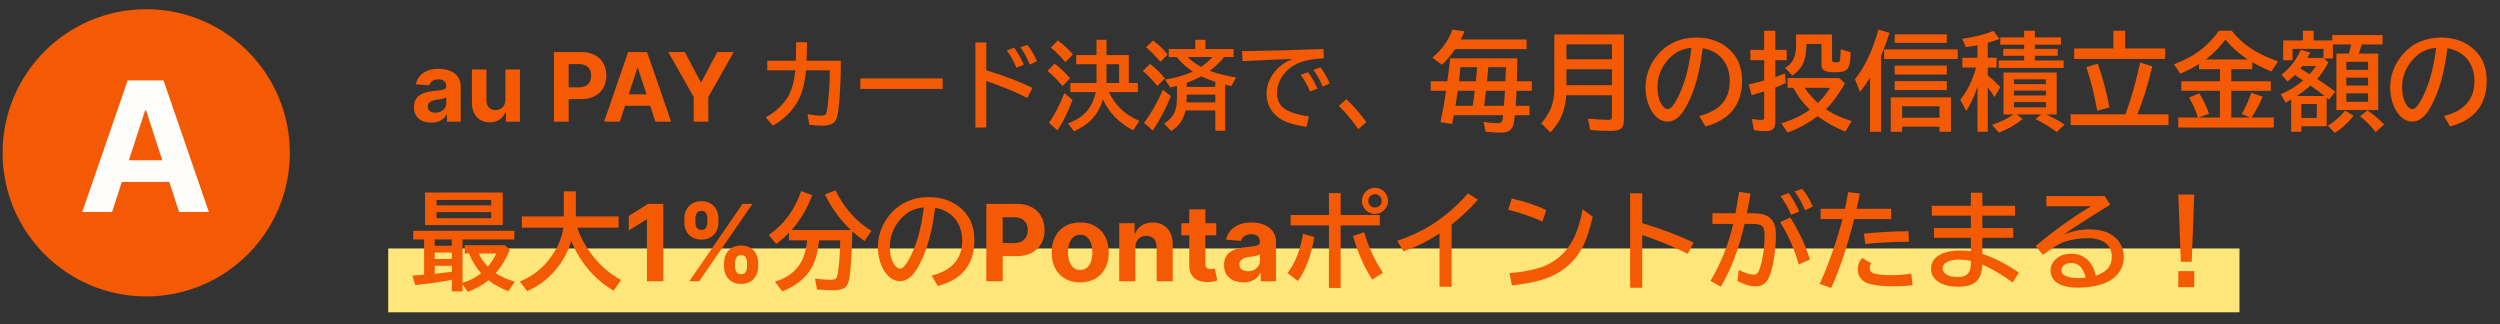 <svg width="470" height="61" viewBox="0 0 470 61" fill="none" xmlns="http://www.w3.org/2000/svg">
<rect x="0" y="0" width="470" height="61" fill="#333333" stroke="none"/>
<circle cx="27.487" cy="28.73" r="27" fill="#F45A03"/>
<path d="M21.068 39.848H15.466L24.002 15.12H30.74L39.264 39.848H33.661L27.468 20.771H27.274L21.068 39.848ZM20.718 30.128H33.951V34.209H20.718V30.128Z" fill="#FFFEFD"/>
<rect x="72.985" y="46.711" width="348.037" height="12" fill="#FFE67A"/>
<path d="M81.081 23.06C80.454 23.06 79.896 22.952 79.406 22.734C78.916 22.513 78.528 22.187 78.243 21.756C77.961 21.322 77.821 20.78 77.821 20.133C77.821 19.587 77.921 19.129 78.121 18.759C78.322 18.388 78.594 18.09 78.939 17.864C79.284 17.638 79.677 17.467 80.115 17.352C80.559 17.237 81.023 17.156 81.509 17.109C82.08 17.05 82.54 16.994 82.89 16.943C83.239 16.888 83.493 16.807 83.65 16.7C83.808 16.594 83.887 16.436 83.887 16.227V16.189C83.887 15.784 83.759 15.471 83.503 15.249C83.252 15.028 82.894 14.917 82.429 14.917C81.939 14.917 81.549 15.026 81.26 15.243C80.97 15.456 80.778 15.724 80.684 16.048L78.166 15.844C78.294 15.247 78.545 14.732 78.92 14.297C79.295 13.858 79.779 13.521 80.371 13.287C80.968 13.048 81.658 12.929 82.442 12.929C82.988 12.929 83.51 12.993 84.008 13.121C84.511 13.249 84.956 13.447 85.344 13.715C85.736 13.984 86.045 14.329 86.271 14.751C86.497 15.168 86.61 15.669 86.61 16.253V22.875H84.027V21.514H83.951C83.793 21.82 83.582 22.091 83.318 22.325C83.054 22.555 82.736 22.736 82.365 22.869C81.995 22.996 81.567 23.06 81.081 23.06ZM81.861 21.181C82.261 21.181 82.615 21.102 82.922 20.945C83.228 20.783 83.469 20.565 83.644 20.293C83.819 20.02 83.906 19.711 83.906 19.366V18.324C83.821 18.379 83.704 18.43 83.554 18.477C83.409 18.52 83.246 18.56 83.062 18.599C82.879 18.633 82.696 18.665 82.513 18.695C82.329 18.72 82.163 18.744 82.014 18.765C81.694 18.812 81.415 18.886 81.177 18.989C80.938 19.091 80.753 19.229 80.621 19.404C80.488 19.575 80.422 19.788 80.422 20.043C80.422 20.414 80.557 20.697 80.825 20.893C81.098 21.085 81.443 21.181 81.861 21.181ZM95.019 18.695V13.057H97.742V22.875H95.127V21.092H95.025C94.803 21.667 94.435 22.129 93.919 22.479C93.408 22.828 92.784 23.003 92.046 23.003C91.39 23.003 90.813 22.854 90.314 22.555C89.815 22.257 89.425 21.833 89.144 21.283C88.867 20.734 88.727 20.075 88.722 19.308V13.057H91.445V18.822C91.45 19.402 91.605 19.86 91.912 20.197C92.219 20.533 92.63 20.702 93.146 20.702C93.474 20.702 93.781 20.627 94.066 20.478C94.352 20.325 94.582 20.099 94.757 19.8C94.936 19.502 95.023 19.134 95.019 18.695ZM104.137 22.875V9.784H109.302C110.294 9.784 111.14 9.974 111.839 10.353C112.538 10.728 113.071 11.25 113.437 11.919C113.808 12.584 113.993 13.351 113.993 14.22C113.993 15.089 113.806 15.857 113.431 16.521C113.056 17.186 112.513 17.704 111.801 18.075C111.093 18.445 110.237 18.631 109.231 18.631H105.939V16.413H108.784C109.316 16.413 109.755 16.321 110.101 16.138C110.45 15.95 110.71 15.693 110.88 15.364C111.055 15.032 111.142 14.651 111.142 14.22C111.142 13.786 111.055 13.406 110.88 13.082C110.71 12.754 110.45 12.501 110.101 12.322C109.751 12.139 109.308 12.047 108.771 12.047H106.905V22.875H104.137ZM116.536 22.875H113.57L118.089 9.784H121.656L126.169 22.875H123.203L119.924 12.776H119.821L116.536 22.875ZM116.35 17.729H123.356V19.89H116.35V17.729ZM125.641 9.784H128.741L131.726 15.422H131.854L134.839 9.784H137.94L133.165 18.247V22.875H130.416V18.247L125.641 9.784ZM144.246 11.423H149.607C149.654 10.122 149.678 8.959 149.678 7.934H151.717C151.705 9.27 151.673 10.433 151.62 11.423H158.089C158.054 15.577 157.884 18.762 157.579 20.977C157.444 21.984 157.172 22.676 156.762 23.051C156.334 23.438 155.599 23.631 154.556 23.631C153.8 23.631 152.997 23.569 152.147 23.446L151.822 21.469C152.836 21.65 153.665 21.741 154.31 21.741C154.755 21.741 155.045 21.674 155.18 21.539C155.332 21.393 155.458 20.936 155.558 20.168C155.845 17.895 155.997 15.58 156.015 13.225H151.532C151.31 15.639 150.797 17.572 149.994 19.025C148.951 20.906 147.384 22.441 145.292 23.631L143.956 22.066C145.269 21.346 146.388 20.44 147.313 19.351C148.011 18.53 148.526 17.602 148.86 16.564C149.183 15.586 149.402 14.473 149.52 13.225H144.246V11.423ZM161.736 14.736H177.214V16.714H161.736V14.736ZM183.375 7.986H185.423V13.207C188.921 14.291 191.818 15.396 194.115 16.52L193.131 18.41C190.928 17.291 188.358 16.227 185.423 15.22V23.974H183.375V7.986ZM191.083 12.724C190.726 11.792 190.131 10.705 189.299 9.463L190.661 8.962C191.388 9.964 191.994 11.03 192.48 12.161L191.083 12.724ZM193.597 12.144C193.157 11.007 192.571 9.917 191.839 8.874L193.148 8.443C193.811 9.246 194.405 10.266 194.933 11.502L193.597 12.144ZM208.477 17.32C209.648 19.811 211.559 21.615 214.207 22.734L213.021 24.501C210.337 23.077 208.447 21.135 207.352 18.674C206.877 20.285 206.112 21.606 205.058 22.638C204.278 23.394 203.229 24.076 201.911 24.686L200.777 23.191C202.43 22.6 203.687 21.75 204.548 20.643C205.216 19.775 205.702 18.668 206.007 17.32H201.226V15.606H206.147V12.065H202.342V10.351H206.147V7.485H208.02V10.351H212.212V15.606H213.917V17.32H208.477ZM210.393 12.065H208.02V15.606H210.393V12.065ZM200.294 11.695C199.468 10.664 198.557 9.753 197.561 8.962L198.87 7.608C199.995 8.435 200.938 9.311 201.7 10.236L200.294 11.695ZM199.758 16.178C198.867 15.094 197.924 14.148 196.928 13.339L198.246 11.968C199.219 12.653 200.194 13.57 201.173 14.719L199.758 16.178ZM197.218 23.095C198.313 21.483 199.277 19.617 200.109 17.496L201.63 18.788C200.827 20.962 199.89 22.869 198.817 24.51L197.218 23.095ZM227.426 13.321C228.885 13.849 230.537 14.262 232.383 14.56L231.486 16.186C231.146 16.11 230.763 16.02 230.335 15.914V24.589H228.48V20.766H222.873C222.691 21.65 222.369 22.412 221.906 23.051C221.52 23.59 220.957 24.12 220.219 24.642L218.856 23.235C219.899 22.585 220.591 21.776 220.931 20.81C221.153 20.183 221.265 19.4 221.265 18.463V16.151C220.925 16.245 220.512 16.339 220.025 16.433L219.015 14.956C220.954 14.657 222.697 14.162 224.244 13.471C223.02 12.639 222.018 11.725 221.238 10.729H219.718V9.217H224.719V7.485H226.626V9.217H231.917V10.729H230.124C229.397 11.648 228.498 12.513 227.426 13.321ZM225.826 14.35C225.035 14.783 224.127 15.19 223.102 15.571V16.345H228.48V15.387C227.344 15.006 226.459 14.66 225.826 14.35ZM225.8 12.574C226.731 11.912 227.449 11.297 227.953 10.729H223.304C223.96 11.408 224.792 12.023 225.8 12.574ZM228.48 17.786H223.102V18.164C223.102 18.533 223.09 18.896 223.066 19.254H228.48V17.786ZM218.153 11.625C217.204 10.5 216.299 9.589 215.438 8.892L216.782 7.626C217.819 8.382 218.73 9.258 219.516 10.254L218.153 11.625ZM217.573 16.16C216.706 15.076 215.801 14.136 214.857 13.339L216.193 12.021C217.283 12.823 218.218 13.734 218.997 14.754L217.573 16.16ZM215.077 23.077C216.243 21.601 217.43 19.541 218.637 16.898L220.113 18.085C219.152 20.476 218.019 22.629 216.712 24.545L215.077 23.077ZM233.508 9.621C238.898 9.539 243.993 9.401 248.792 9.208L248.897 10.957C246.782 11.062 245.136 11.385 243.958 11.924C242.833 12.44 241.931 13.154 241.251 14.068C240.478 15.105 240.091 16.26 240.091 17.531C240.091 18.797 240.53 19.746 241.409 20.379C242.417 21.1 243.964 21.595 246.05 21.864L245.637 23.842C242.918 23.479 241.005 22.775 239.897 21.732C238.708 20.619 238.113 19.236 238.113 17.584C238.113 16.084 238.652 14.684 239.73 13.383C240.516 12.428 241.591 11.66 242.956 11.08C240.536 11.162 237.416 11.3 233.596 11.493L233.508 9.621ZM246.287 17.206C245.941 16.286 245.358 15.243 244.538 14.077L245.909 13.567C246.642 14.575 247.23 15.606 247.676 16.661L246.287 17.206ZM248.66 16.283C248.244 15.205 247.664 14.156 246.92 13.137L248.229 12.671C248.915 13.503 249.498 14.511 249.979 15.694L248.66 16.283ZM255.375 24.299C254.291 22.717 253.066 21.252 251.701 19.904L253.125 18.648C254.543 19.995 255.791 21.428 256.869 22.945L255.375 24.299ZM272.64 10.971H285.257C285.231 12.852 285.208 14.05 285.188 14.565L285.169 15.277H287.981V17.074H285.11C285.104 17.165 285.097 17.283 285.091 17.426C285.071 18.122 285.026 18.946 284.954 19.896H287.542V21.654H284.798C284.7 22.696 284.567 23.409 284.397 23.793C284.065 24.555 283.353 24.936 282.259 24.936C281.373 24.936 280.387 24.877 279.3 24.76L278.899 22.914C279.948 23.077 280.823 23.158 281.526 23.158C282.002 23.158 282.295 23.018 282.405 22.738C282.464 22.602 282.522 22.24 282.581 21.654H273.323C273.239 22.084 273.131 22.637 273.001 23.314L270.813 22.973C271.295 20.662 271.644 18.695 271.858 17.074H268.978V15.277H272.093L272.298 13.773C272.376 13.213 272.49 12.279 272.64 10.971ZM279.788 12.631C279.729 13.51 279.655 14.392 279.563 15.277H283.011C283.05 14.607 283.089 13.725 283.128 12.631H279.788ZM277.708 12.631H274.554L274.466 13.598C274.407 14.158 274.345 14.717 274.28 15.277H277.464C277.568 14.262 277.649 13.38 277.708 12.631ZM277.259 17.074H274.056C273.906 18.116 273.763 19.057 273.626 19.896H276.868C276.985 19.187 277.116 18.246 277.259 17.074ZM279.378 17.074C279.332 17.523 279.212 18.464 279.017 19.896H282.728C282.76 19.421 282.786 19.066 282.806 18.832C282.858 18.253 282.89 17.829 282.903 17.562L282.923 17.074H279.378ZM274.632 7.416H286.995V9.232H273.577C272.828 10.346 272.002 11.325 271.097 12.172L269.28 10.854C271.071 9.35 272.33 7.585 273.06 5.561L275.315 5.893C275.075 6.498 274.847 7.006 274.632 7.416ZM305.296 6.479V22.533C305.296 23.184 305.172 23.672 304.925 23.998C304.599 24.408 303.906 24.613 302.845 24.613C301.53 24.613 300.234 24.555 298.958 24.438L298.519 22.299C300.14 22.455 301.442 22.533 302.425 22.533C302.731 22.533 302.916 22.468 302.981 22.338C303.021 22.253 303.04 22.133 303.04 21.977V17.904H294.446C294.381 18.953 294.205 19.942 293.919 20.873C293.476 22.299 292.662 23.634 291.478 24.877L289.739 23.197C290.826 21.973 291.546 20.688 291.897 19.34C292.112 18.487 292.22 17.533 292.22 16.479V6.479H305.296ZM294.495 8.334V11.137H303.04V8.334H294.495ZM294.495 13.021V16.02H303.04V13.021H294.495ZM319.466 21.811C323.287 20.847 325.198 18.656 325.198 15.238C325.198 13.747 324.814 12.465 324.046 11.391C323.187 10.18 321.878 9.402 320.12 9.057C319.736 12.078 319.212 14.551 318.548 16.479C318.092 17.826 317.526 19.099 316.849 20.297C315.872 22.003 314.762 22.855 313.519 22.855C312.594 22.855 311.771 22.439 311.048 21.605C310.586 21.078 310.211 20.43 309.925 19.662C309.547 18.666 309.358 17.595 309.358 16.449C309.358 14.594 309.869 12.885 310.892 11.322C311.927 9.727 313.271 8.568 314.925 7.846C316.129 7.318 317.451 7.055 318.89 7.055C321.136 7.055 323.043 7.657 324.612 8.861C326.539 10.339 327.503 12.432 327.503 15.141C327.503 19.678 325.208 22.556 320.618 23.773L319.466 21.811ZM318.001 8.979C316.849 9.109 315.885 9.418 315.11 9.906C314.616 10.225 314.124 10.648 313.636 11.176C312.282 12.673 311.604 14.408 311.604 16.381C311.604 17.82 311.891 18.946 312.464 19.76C312.815 20.261 313.164 20.512 313.509 20.512C313.978 20.512 314.505 19.994 315.091 18.959C316.523 16.439 317.493 13.113 318.001 8.979ZM331.663 9.379V5.775H333.763V9.379H335.901V11.322H333.763V14.486C334.316 14.297 334.915 14.076 335.56 13.822L335.735 15.619C335.104 15.912 334.446 16.192 333.763 16.459V22.875C333.763 23.546 333.606 24.021 333.294 24.301C333.021 24.548 332.549 24.672 331.878 24.672C331.123 24.672 330.41 24.607 329.739 24.477L329.358 22.357C330.016 22.488 330.608 22.553 331.136 22.553C331.39 22.553 331.546 22.494 331.604 22.377C331.644 22.299 331.663 22.185 331.663 22.035V17.201C330.667 17.507 329.879 17.738 329.3 17.895L328.763 15.883C330.11 15.557 331.077 15.31 331.663 15.141V11.322H329.065V9.379H331.663ZM344.427 6.479V11.176C344.427 11.436 344.479 11.592 344.583 11.645C344.707 11.703 344.899 11.732 345.159 11.732C345.491 11.732 345.7 11.69 345.784 11.605C345.875 11.508 345.931 11.332 345.95 11.078C346.015 10.154 346.054 9.545 346.067 9.252L347.923 9.818C347.916 11.14 347.78 12.084 347.513 12.65C347.285 13.119 346.868 13.402 346.263 13.5C345.905 13.559 345.442 13.588 344.876 13.588C343.886 13.588 343.216 13.458 342.864 13.197C342.571 12.976 342.425 12.595 342.425 12.055V8.256H339.603V8.393C339.603 9.91 339.371 11.137 338.909 12.074C338.506 12.888 337.854 13.594 336.956 14.193L335.579 12.758C336.425 12.283 337.002 11.628 337.308 10.795C337.542 10.17 337.659 9.392 337.659 8.461V6.479H344.427ZM341.712 21.84C339.889 23.207 338.011 24.229 336.077 24.906L334.876 23.168C336.901 22.595 338.694 21.745 340.257 20.619C339.039 19.467 337.998 18.096 337.132 16.508H336.058V14.672H345.765L346.839 15.668C345.758 17.634 344.563 19.259 343.255 20.541C344.674 21.465 346.295 22.208 348.118 22.768L346.917 24.73C345.049 23.995 343.313 23.031 341.712 21.84ZM339.271 16.508C339.993 17.556 340.823 18.506 341.761 19.359C342.796 18.337 343.554 17.387 344.036 16.508H339.271ZM353.646 10.492V24.779H351.565V14.584C351.025 15.469 350.403 16.374 349.7 17.299L348.724 14.896C349.935 13.393 350.957 11.612 351.79 9.555C352.226 8.48 352.685 7.149 353.167 5.561L355.228 6.176C354.687 7.849 354.16 9.288 353.646 10.492ZM366.78 18.295V24.779H364.622V23.812H357.601V24.779H355.462V18.295H366.78ZM357.601 19.975V22.133H364.622V19.975H357.601ZM356.204 6.459H365.999V8.061H356.204V6.459ZM356.204 12.338H365.999V14.018H356.204V12.338ZM356.204 15.258H365.999V16.938H356.204V15.258ZM354.222 9.291H368.06V11.088H354.222V9.291ZM371.761 16.254C371.22 17.973 370.521 19.512 369.661 20.873L368.538 18.754C369.86 17.094 370.846 15.072 371.497 12.69H368.919V10.854H371.761V8.52C370.869 8.682 370.14 8.793 369.573 8.852L368.88 7.289C371.035 7.009 373.001 6.518 374.778 5.814L375.882 7.318C375.257 7.566 374.531 7.81 373.704 8.051V10.854H375.364V12.69H373.704V14.223C374.446 14.776 375.231 15.492 376.058 16.371L374.964 18.256C374.534 17.559 374.114 16.938 373.704 16.391V24.779H371.761V16.254ZM384.642 21.518C385.82 22.006 386.982 22.641 388.128 23.422L386.673 24.818C385.436 23.9 384.101 23.087 382.669 22.377L383.733 21.518H379.144L380.286 22.377C378.886 23.477 377.389 24.33 375.794 24.936L374.515 23.461C375.947 23.012 377.288 22.364 378.538 21.518H376.653V13.637H386.653V21.518H384.642ZM378.626 14.916V15.815H384.632V14.916H378.626ZM378.626 17.035V17.953H384.632V17.035H378.626ZM378.626 19.193V20.18H384.632V19.193H378.626ZM380.54 7.035V5.775H382.552V7.035H387.474V8.393H382.552V9.193H386.858V10.492H382.552V11.371H387.972V12.768H375.755V11.371H380.54V10.492H376.614V9.193H380.54V8.393H376.058V7.035H380.54ZM399.515 9.115H407.044V11.078H389.944V9.115H397.317V5.775H399.515V9.115ZM399.583 21.498L399.847 20.746C400.719 18.35 401.556 15.352 402.356 11.752L404.642 12.475C403.808 15.912 402.871 18.92 401.829 21.498H407.679V23.52H389.28V21.498H399.583ZM394.28 20.834C393.714 17.722 393.034 14.981 392.239 12.611L394.378 11.977C395.205 14.21 395.94 16.951 396.585 20.199L394.28 20.834ZM419.485 13.012V15.277H426.907V17.074H419.485V22.094H423.05L421.448 21.43C422.106 20.297 422.705 18.965 423.245 17.436L425.384 18.178C424.707 19.747 424.01 21.052 423.294 22.094H427.464V23.979H409.505V22.094H413.206C412.809 20.805 412.256 19.551 411.546 18.334L413.479 17.553C414.137 18.607 414.746 19.887 415.306 21.391L413.333 22.094H417.347V17.074H410.081V15.277H417.347V13.012H413.401V12.035C412.503 12.621 411.338 13.227 409.905 13.852L408.704 12.094C410.781 11.3 412.522 10.346 413.929 9.232C415.062 8.327 416.146 7.175 417.181 5.775H419.563C420.787 7.364 422.353 8.695 424.261 9.77C425.387 10.401 426.728 10.99 428.284 11.537L427.005 13.432C425.755 12.93 424.56 12.354 423.421 11.703V13.012H419.485ZM422.571 11.176C420.872 10.05 419.476 8.796 418.382 7.416C417.36 8.835 416.123 10.088 414.671 11.176H422.571ZM436.927 10.99L437.737 11.732C437.177 12.833 436.474 13.871 435.628 14.848C436.897 15.668 438.03 16.459 439.026 17.221L437.864 18.734L437.415 18.373V23.734H432.649V24.779H430.745V18.705C430.602 18.79 430.254 18.991 429.7 19.311L428.782 17.719C430.247 17.113 431.65 16.251 432.991 15.131C432.327 14.695 431.806 14.356 431.429 14.115C430.966 14.578 430.511 14.978 430.062 15.316L428.919 14.037C430.481 12.852 431.692 11.296 432.552 9.369L434.339 9.877C434.131 10.274 433.945 10.613 433.782 10.893H436.819V9.193H430.999V11.332H429.241V7.592H432.952V5.775H434.964V7.592H438.47V6.576H447.923V8.354H444.007C443.805 9.044 443.613 9.617 443.431 10.072H447.103V20.697H439.241V10.072H441.614C441.764 9.538 441.901 8.965 442.024 8.354H438.587V10.99H436.927ZM431.78 18.051H437.024C436.979 18.018 436.937 17.986 436.897 17.953C436.318 17.484 435.478 16.863 434.378 16.088C433.629 16.759 432.763 17.413 431.78 18.051ZM435.56 19.555H432.649V22.172H435.56V19.555ZM432.825 12.416C432.715 12.572 432.597 12.732 432.474 12.895C433.112 13.266 433.694 13.617 434.222 13.949C434.638 13.487 435.032 12.976 435.403 12.416H432.825ZM441.116 11.615V13.139H445.198V11.615H441.116ZM441.116 14.604V16.078H445.198V14.604H441.116ZM441.116 17.543V19.135H445.198V17.543H441.116ZM437.64 23.637C438.864 22.895 439.944 21.947 440.882 20.795L442.483 21.771C441.403 23.126 440.228 24.193 438.958 24.975L437.64 23.637ZM446.624 24.818C445.719 23.666 444.739 22.68 443.685 21.859L445.062 20.756C446.266 21.563 447.321 22.449 448.226 23.412L446.624 24.818ZM459.466 21.811C463.287 20.847 465.198 18.656 465.198 15.238C465.198 13.747 464.814 12.465 464.046 11.391C463.187 10.18 461.878 9.402 460.12 9.057C459.736 12.078 459.212 14.551 458.548 16.479C458.092 17.826 457.526 19.099 456.849 20.297C455.872 22.003 454.762 22.855 453.519 22.855C452.594 22.855 451.771 22.439 451.048 21.605C450.586 21.078 450.211 20.43 449.925 19.662C449.547 18.666 449.358 17.595 449.358 16.449C449.358 14.594 449.869 12.885 450.892 11.322C451.927 9.727 453.271 8.568 454.925 7.846C456.129 7.318 457.451 7.055 458.89 7.055C461.136 7.055 463.043 7.657 464.612 8.861C466.539 10.339 467.503 12.432 467.503 15.141C467.503 19.678 465.208 22.556 460.618 23.773L459.466 21.811ZM458.001 8.979C456.849 9.109 455.885 9.418 455.11 9.906C454.616 10.225 454.124 10.648 453.636 11.176C452.282 12.673 451.604 14.408 451.604 16.381C451.604 17.82 451.891 18.946 452.464 19.76C452.815 20.261 453.164 20.512 453.509 20.512C453.978 20.512 454.505 19.994 455.091 18.959C456.523 16.439 457.493 13.113 458.001 8.979ZM94.519 36.195V42.318H79.899V36.195H94.519ZM82.077 37.592V38.598H92.341V37.592H82.077ZM82.077 39.877V41.02H92.341V39.877H82.077ZM86.96 45.014V53.158C88.23 52.813 89.392 52.221 90.446 51.381C89.457 50.228 88.708 48.988 88.2 47.66H87.36V46.098H94.899L95.856 46.938C95.147 48.656 94.258 50.131 93.19 51.361C94.147 51.986 95.345 52.517 96.784 52.953L95.583 54.74C94.099 54.18 92.849 53.497 91.833 52.69C90.72 53.607 89.414 54.337 87.917 54.877L86.96 53.441V54.779H84.939V52.602C83.09 52.973 80.801 53.305 78.073 53.598L77.536 51.801C78.395 51.755 79.128 51.71 79.733 51.664V45.014H77.692V43.393H96.696V45.014H86.96ZM84.939 45.014H81.735V46.195H84.939V45.014ZM84.939 47.494H81.735V48.695H84.939V47.494ZM84.939 49.975H81.735V51.469C82.289 51.41 82.705 51.365 82.985 51.332C83.734 51.254 84.385 51.179 84.939 51.107V49.975ZM91.716 50.141C92.308 49.457 92.842 48.63 93.317 47.66H90.007C90.41 48.539 90.98 49.366 91.716 50.141ZM108.552 42.797C109.001 44.32 109.854 45.941 111.11 47.66C112.64 49.757 114.522 51.417 116.755 52.641L115.358 54.652C112.995 53.259 111.022 51.413 109.44 49.115C108.588 47.865 107.904 46.592 107.39 45.297C106.875 47.042 106.078 48.627 104.997 50.053C103.409 52.162 101.446 53.718 99.108 54.721L97.731 52.934C100.179 51.911 102.155 50.336 103.659 48.207C104.922 46.41 105.671 44.607 105.905 42.797H98.112V40.678H105.993V35.971H108.249V40.678H116.296V42.797H108.552ZM124.701 38.33V52.875H121.626V41.249H121.541L118.21 43.337V40.609L121.811 38.33H124.701ZM136.12 50.148V49.381C136.12 48.798 136.243 48.263 136.489 47.776C136.74 47.283 137.103 46.89 137.576 46.597C138.054 46.298 138.637 46.149 139.323 46.149C140.019 46.149 140.604 46.296 141.078 46.59C141.556 46.883 141.916 47.276 142.157 47.769C142.403 48.256 142.526 48.794 142.526 49.381V50.148C142.526 50.73 142.403 51.267 142.157 51.76C141.911 52.248 141.549 52.638 141.07 52.932C140.592 53.23 140.01 53.379 139.323 53.379C138.627 53.379 138.042 53.23 137.569 52.932C137.095 52.638 136.736 52.248 136.489 51.76C136.243 51.267 136.12 50.73 136.12 50.148ZM138.187 49.381V50.148C138.187 50.484 138.267 50.801 138.428 51.099C138.594 51.398 138.892 51.547 139.323 51.547C139.754 51.547 140.048 51.4 140.204 51.106C140.365 50.813 140.445 50.493 140.445 50.148V49.381C140.445 49.035 140.37 48.713 140.218 48.415C140.067 48.117 139.768 47.967 139.323 47.967C138.897 47.967 138.601 48.117 138.435 48.415C138.27 48.713 138.187 49.035 138.187 49.381ZM128.656 41.824V41.057C128.656 40.47 128.781 39.932 129.032 39.445C129.283 38.952 129.645 38.559 130.119 38.266C130.597 37.972 131.175 37.825 131.852 37.825C132.552 37.825 133.14 37.972 133.613 38.266C134.086 38.559 134.446 38.952 134.693 39.445C134.939 39.932 135.062 40.47 135.062 41.057V41.824C135.062 42.411 134.936 42.948 134.685 43.436C134.439 43.924 134.077 44.314 133.599 44.608C133.125 44.897 132.543 45.041 131.852 45.041C131.16 45.041 130.576 44.894 130.097 44.601C129.624 44.303 129.264 43.912 129.018 43.429C128.776 42.941 128.656 42.406 128.656 41.824ZM130.737 41.057V41.824C130.737 42.169 130.817 42.489 130.978 42.783C131.144 43.076 131.435 43.223 131.852 43.223C132.287 43.223 132.583 43.076 132.739 42.783C132.9 42.489 132.981 42.169 132.981 41.824V41.057C132.981 40.711 132.905 40.389 132.754 40.091C132.602 39.793 132.301 39.644 131.852 39.644C131.43 39.644 131.139 39.795 130.978 40.098C130.817 40.401 130.737 40.721 130.737 41.057ZM129.593 52.875L139.593 38.33H141.454L131.454 52.875H129.593ZM153.981 45.18C153.78 47.302 153.321 49.008 152.604 50.297C151.53 52.243 149.685 53.738 147.067 54.779L145.69 52.953C147.494 52.419 148.92 51.511 149.968 50.228C150.938 49.044 151.53 47.361 151.745 45.18H148.327V43.773C147.611 44.509 146.81 45.206 145.925 45.863L144.528 44.174C147.38 42.208 149.408 39.46 150.612 35.932L152.692 36.674C151.807 39.135 150.521 41.322 148.835 43.236H159.948C158.002 41.394 156.381 39.174 155.085 36.576L157.067 35.775C158.695 39.096 160.948 41.635 163.825 43.393L162.526 45.316C161.654 44.698 160.892 44.096 160.241 43.51L160.231 43.91C160.153 47.289 159.984 49.988 159.724 52.006C159.587 53.074 159.281 53.773 158.806 54.105C158.382 54.405 157.64 54.555 156.579 54.555C155.778 54.555 154.789 54.516 153.61 54.438L153.21 52.377C154.278 52.52 155.244 52.592 156.11 52.592C156.618 52.592 156.957 52.52 157.126 52.377C157.295 52.234 157.429 51.856 157.526 51.244C157.767 49.792 157.914 47.771 157.966 45.18H153.981ZM175.153 51.81C178.975 50.847 180.886 48.656 180.886 45.238C180.886 43.747 180.502 42.465 179.733 41.391C178.874 40.18 177.565 39.402 175.808 39.057C175.424 42.078 174.899 44.551 174.235 46.478C173.78 47.826 173.213 49.099 172.536 50.297C171.56 52.003 170.45 52.855 169.206 52.855C168.282 52.855 167.458 52.439 166.735 51.605C166.273 51.078 165.899 50.43 165.612 49.662C165.235 48.666 165.046 47.595 165.046 46.449C165.046 44.594 165.557 42.885 166.579 41.322C167.614 39.727 168.959 38.568 170.612 37.846C171.817 37.318 173.138 37.055 174.577 37.055C176.823 37.055 178.731 37.657 180.3 38.861C182.227 40.339 183.19 42.432 183.19 45.141C183.19 49.678 180.896 52.556 176.306 53.773L175.153 51.81ZM173.688 38.978C172.536 39.109 171.573 39.418 170.798 39.906C170.303 40.225 169.812 40.648 169.323 41.176C167.969 42.673 167.292 44.408 167.292 46.381C167.292 47.82 167.578 48.946 168.151 49.76C168.503 50.261 168.851 50.512 169.196 50.512C169.665 50.512 170.192 49.994 170.778 48.959C172.211 46.44 173.181 43.113 173.688 38.978ZM185.431 52.875V38.33H191.17C192.273 38.33 193.213 38.54 193.989 38.962C194.766 39.378 195.358 39.958 195.765 40.702C196.177 41.44 196.383 42.293 196.383 43.258C196.383 44.224 196.175 45.077 195.758 45.815C195.341 46.554 194.738 47.129 193.947 47.541C193.161 47.953 192.209 48.159 191.092 48.159H187.434V45.695H190.595C191.186 45.695 191.674 45.593 192.058 45.389C192.446 45.181 192.735 44.894 192.924 44.53C193.118 44.16 193.215 43.737 193.215 43.258C193.215 42.776 193.118 42.354 192.924 41.994C192.735 41.63 192.446 41.348 192.058 41.149C191.669 40.946 191.177 40.844 190.58 40.844H188.506V52.875H185.431ZM203.077 53.088C201.974 53.088 201.02 52.854 200.215 52.385C199.414 51.911 198.796 51.253 198.361 50.41C197.925 49.563 197.707 48.581 197.707 47.463C197.707 46.336 197.925 45.351 198.361 44.508C198.796 43.661 199.414 43.003 200.215 42.534C201.02 42.061 201.974 41.824 203.077 41.824C204.18 41.824 205.132 42.061 205.932 42.534C206.737 43.003 207.357 43.661 207.793 44.508C208.228 45.351 208.446 46.336 208.446 47.463C208.446 48.581 208.228 49.563 207.793 50.41C207.357 51.253 206.737 51.911 205.932 52.385C205.132 52.854 204.18 53.088 203.077 53.088ZM203.091 50.744C203.593 50.744 204.012 50.602 204.348 50.318C204.684 50.029 204.938 49.636 205.108 49.139C205.283 48.642 205.371 48.076 205.371 47.442C205.371 46.807 205.283 46.242 205.108 45.744C204.938 45.247 204.684 44.854 204.348 44.565C204.012 44.276 203.593 44.132 203.091 44.132C202.584 44.132 202.158 44.276 201.813 44.565C201.472 44.854 201.214 45.247 201.038 45.744C200.868 46.242 200.783 46.807 200.783 47.442C200.783 48.076 200.868 48.642 201.038 49.139C201.214 49.636 201.472 50.029 201.813 50.318C202.158 50.602 202.584 50.744 203.091 50.744ZM213.439 46.568V52.875H210.413V41.966H213.297V43.891H213.425C213.666 43.256 214.071 42.754 214.639 42.385C215.207 42.011 215.896 41.824 216.706 41.824C217.464 41.824 218.124 41.99 218.688 42.321C219.251 42.653 219.689 43.126 220.002 43.742C220.314 44.352 220.47 45.081 220.47 45.929V52.875H217.445V46.469C217.449 45.801 217.279 45.28 216.933 44.906C216.588 44.528 216.112 44.338 215.506 44.338C215.099 44.338 214.739 44.426 214.426 44.601C214.118 44.776 213.877 45.032 213.702 45.368C213.531 45.699 213.444 46.099 213.439 46.568ZM228.657 41.966V44.239H222.088V41.966H228.657ZM223.579 39.352H226.605V49.523C226.605 49.802 226.647 50.02 226.733 50.176C226.818 50.328 226.936 50.434 227.088 50.496C227.244 50.557 227.424 50.588 227.628 50.588C227.77 50.588 227.912 50.576 228.054 50.553C228.196 50.524 228.305 50.503 228.38 50.489L228.856 52.74C228.705 52.787 228.492 52.842 228.217 52.903C227.942 52.97 227.609 53.01 227.216 53.024C226.486 53.053 225.847 52.956 225.298 52.733C224.754 52.51 224.33 52.165 224.027 51.696C223.724 51.227 223.575 50.635 223.579 49.92V39.352ZM233.739 53.081C233.043 53.081 232.423 52.96 231.878 52.719C231.334 52.472 230.903 52.11 230.586 51.632C230.273 51.149 230.117 50.548 230.117 49.828C230.117 49.222 230.228 48.713 230.451 48.301C230.673 47.889 230.976 47.558 231.36 47.307C231.743 47.056 232.179 46.867 232.667 46.739C233.159 46.611 233.675 46.521 234.215 46.469C234.849 46.403 235.361 46.341 235.749 46.284C236.137 46.222 236.419 46.133 236.594 46.014C236.769 45.896 236.857 45.721 236.857 45.489V45.446C236.857 44.996 236.715 44.648 236.431 44.402C236.151 44.156 235.754 44.033 235.238 44.033C234.693 44.033 234.26 44.153 233.938 44.395C233.616 44.632 233.403 44.93 233.299 45.29L230.5 45.062C230.642 44.4 230.922 43.827 231.339 43.344C231.755 42.856 232.293 42.482 232.951 42.222C233.614 41.956 234.381 41.824 235.252 41.824C235.858 41.824 236.438 41.895 236.992 42.037C237.551 42.179 238.045 42.399 238.476 42.697C238.912 42.996 239.255 43.379 239.506 43.848C239.757 44.312 239.883 44.868 239.883 45.517V52.875H237.013V51.362H236.928C236.753 51.703 236.518 52.004 236.225 52.264C235.931 52.52 235.579 52.721 235.167 52.868C234.755 53.01 234.279 53.081 233.739 53.081ZM234.606 50.993C235.051 50.993 235.444 50.905 235.785 50.73C236.125 50.55 236.393 50.309 236.587 50.006C236.781 49.703 236.878 49.359 236.878 48.976V47.818C236.784 47.88 236.653 47.937 236.488 47.989C236.327 48.036 236.144 48.081 235.941 48.124C235.737 48.161 235.534 48.197 235.33 48.23C235.126 48.258 234.942 48.285 234.776 48.308C234.421 48.36 234.111 48.443 233.846 48.557C233.58 48.67 233.374 48.824 233.228 49.019C233.081 49.208 233.008 49.445 233.008 49.729C233.008 50.141 233.157 50.456 233.455 50.673C233.758 50.886 234.142 50.993 234.606 50.993ZM249.841 36.312H252.038V40.414H259.401V42.377H252.038V54.135H249.841V42.377H242.634V40.414H249.841V36.312ZM242.058 51.332C243.496 49.45 244.463 46.993 244.958 43.959L247.097 44.535C246.498 48.051 245.466 50.818 244.001 52.836L242.058 51.332ZM257.995 52.572C256.53 50.372 255.319 47.634 254.362 44.359L256.462 43.656C257.256 46.378 258.428 48.917 259.978 51.273L257.995 52.572ZM258.513 35.297C258.949 35.297 259.362 35.417 259.753 35.658C260.144 35.893 260.446 36.212 260.661 36.615C260.856 36.98 260.954 37.361 260.954 37.758C260.954 38.396 260.726 38.959 260.271 39.447C259.789 39.962 259.196 40.219 258.493 40.219C258.142 40.219 257.803 40.144 257.478 39.994C257.074 39.805 256.745 39.529 256.491 39.164C256.192 38.734 256.042 38.262 256.042 37.748C256.042 37.351 256.143 36.967 256.345 36.596C256.547 36.225 256.817 35.925 257.155 35.697C257.565 35.43 258.018 35.297 258.513 35.297ZM258.493 36.498C258.259 36.498 258.034 36.566 257.819 36.703C257.435 36.944 257.243 37.299 257.243 37.768C257.243 38.1 257.357 38.386 257.585 38.627C257.832 38.887 258.138 39.018 258.503 39.018C258.705 39.018 258.897 38.972 259.079 38.881C259.528 38.647 259.753 38.275 259.753 37.768C259.753 37.41 259.626 37.107 259.372 36.859C259.138 36.618 258.845 36.498 258.493 36.498ZM270.632 53.91V43.891C268.653 45.219 266.394 46.339 263.854 47.25L262.673 45.268C265.557 44.297 268.086 43.047 270.261 41.518C272.396 40.014 274.297 38.292 275.964 36.352L277.849 37.533C276.371 39.232 274.724 40.792 272.907 42.211V53.91H270.632ZM289.958 41.635C287.901 40.717 285.762 39.981 283.542 39.428L284.226 37.328C286.797 37.914 288.955 38.643 290.7 39.516L289.958 41.635ZM283.786 51.352C287.009 51.078 289.476 50.502 291.188 49.623C293.207 48.581 294.756 46.983 295.837 44.828C296.54 43.435 297.11 41.612 297.546 39.359L299.421 40.736C298.894 43.145 298.256 45.059 297.507 46.478C296.153 49.063 294.082 50.935 291.296 52.094C289.538 52.823 287.188 53.344 284.245 53.656L283.786 51.352ZM306.462 36.332H308.737V41.938C312.624 43.135 315.843 44.359 318.396 45.609L317.302 47.719C314.854 46.475 311.999 45.294 308.737 44.174V54.096H306.462V36.332ZM321.94 40.092H326.257C326.452 39.089 326.67 37.842 326.911 36.352L326.96 36.068L329.099 36.391C328.877 37.771 328.649 39.005 328.415 40.092H329.597C331.159 40.092 332.279 40.443 332.956 41.147C333.562 41.778 333.864 42.761 333.864 44.096C333.864 46.342 333.627 48.441 333.151 50.395C332.878 51.501 332.546 52.318 332.155 52.846C331.66 53.503 330.974 53.832 330.095 53.832C329.04 53.832 327.888 53.493 326.638 52.816L326.882 50.756C328.119 51.348 329.079 51.645 329.763 51.645C330.121 51.645 330.397 51.453 330.593 51.068C330.801 50.652 331 50.05 331.188 49.262C331.56 47.667 331.745 45.99 331.745 44.232C331.745 43.308 331.56 42.709 331.188 42.435C330.869 42.208 330.3 42.094 329.479 42.094H327.976C326.94 46.703 325.456 50.635 323.522 53.891L321.56 52.816C323.558 49.464 324.984 45.889 325.837 42.094H321.94V40.092ZM338.161 49.73C337.425 47.022 336.263 44.363 334.675 41.752L336.579 40.893C338.22 43.51 339.447 46.143 340.261 48.793L338.161 49.73ZM336.716 40.375C336.312 39.32 335.661 38.148 334.763 36.859L336.276 36.293C337.064 37.406 337.725 38.562 338.259 39.76L336.716 40.375ZM339.343 39.535C338.835 38.279 338.187 37.097 337.399 35.99L338.835 35.512C339.584 36.404 340.238 37.517 340.798 38.852L339.343 39.535ZM342.282 39.252H346.843C347.025 38.445 347.23 37.4 347.458 36.117L349.665 36.391C349.47 37.4 349.261 38.353 349.04 39.252H355.544V41.195H348.581C347.279 46.397 345.84 50.71 344.265 54.135L342.106 53.373C343.819 49.578 345.244 45.518 346.384 41.195H342.282V39.252ZM359.567 53.617C358.513 53.754 357.328 53.822 356.013 53.822C353.884 53.822 352.276 53.64 351.188 53.275C350.772 53.132 350.417 52.93 350.124 52.67C349.551 52.149 349.265 51.485 349.265 50.678C349.265 49.851 349.532 49.122 350.065 48.49L351.804 49.516C351.602 49.77 351.501 50.05 351.501 50.355C351.501 50.883 351.742 51.225 352.224 51.381C352.959 51.615 354.007 51.732 355.368 51.732C356.69 51.732 358.008 51.635 359.323 51.44L359.567 53.617ZM350.407 43.94C352.959 43.647 355.752 43.49 358.786 43.471L358.884 45.453C355.909 45.466 353.177 45.606 350.69 45.873L350.407 43.94ZM370.524 36.234H372.683V38.695H378.825V40.551H372.683V42.875H378.483V44.711H372.683V47.728C375 48.51 377.285 49.685 379.538 51.254L378.386 53.109C376.68 51.833 374.779 50.707 372.683 49.73C372.631 50.844 372.416 51.706 372.038 52.318C371.381 53.38 370.085 53.91 368.151 53.91C366.66 53.91 365.463 53.63 364.558 53.07C363.549 52.445 363.044 51.599 363.044 50.531C363.044 49.255 363.724 48.311 365.085 47.699C365.996 47.296 367.181 47.094 368.64 47.094C369.213 47.094 369.841 47.139 370.524 47.23V44.711H363.601V42.875H370.524V40.551H363.181V38.695H370.524V36.234ZM370.524 49.047C369.75 48.884 369.007 48.803 368.298 48.803C367.432 48.803 366.729 48.93 366.188 49.184C365.544 49.49 365.222 49.926 365.222 50.492C365.222 50.967 365.472 51.352 365.974 51.645C366.481 51.944 367.159 52.094 368.005 52.094C369.007 52.094 369.698 51.827 370.075 51.293C370.375 50.876 370.524 50.255 370.524 49.428V49.047ZM384.724 36.859H395.681L396.726 38.48C393.34 40.551 390.407 42.432 387.927 44.125C389.528 43.454 391.136 43.119 392.751 43.119C394.203 43.119 395.414 43.35 396.384 43.812C397.282 44.242 397.982 44.828 398.483 45.57C399.004 46.358 399.265 47.263 399.265 48.285C399.265 49.717 398.776 50.915 397.8 51.879C397.129 52.55 396.27 53.057 395.222 53.402C393.848 53.852 392.344 54.076 390.71 54.076C388.828 54.076 387.442 53.728 386.55 53.031C385.853 52.484 385.505 51.745 385.505 50.815C385.505 50.111 385.759 49.486 386.267 48.94C387.035 48.113 388.073 47.699 389.382 47.699C390.769 47.699 391.879 48.165 392.712 49.096C393.317 49.773 393.754 50.681 394.021 51.82C396.026 51.182 397.028 50.004 397.028 48.285C397.028 46.983 396.485 46.023 395.397 45.404C394.668 44.988 393.744 44.779 392.624 44.779C390.951 44.779 389.44 45.01 388.093 45.473C387.097 45.811 385.759 46.628 384.079 47.924L382.702 46.264C384.512 44.701 386.573 43.116 388.884 41.508C390.479 40.401 391.885 39.493 393.103 38.783H384.724V36.859ZM392.126 52.201C391.664 50.359 390.756 49.438 389.401 49.438C388.653 49.438 388.112 49.675 387.78 50.15C387.624 50.365 387.546 50.596 387.546 50.844C387.546 51.358 387.91 51.745 388.64 52.006C389.167 52.188 389.873 52.279 390.759 52.279C391.136 52.279 391.592 52.253 392.126 52.201ZM409.519 36.576H412.517L412.038 49.213H409.997L409.519 36.576ZM409.519 50.971H412.517V53.978H409.519V50.971Z" fill="#F45A03"/>
</svg>

